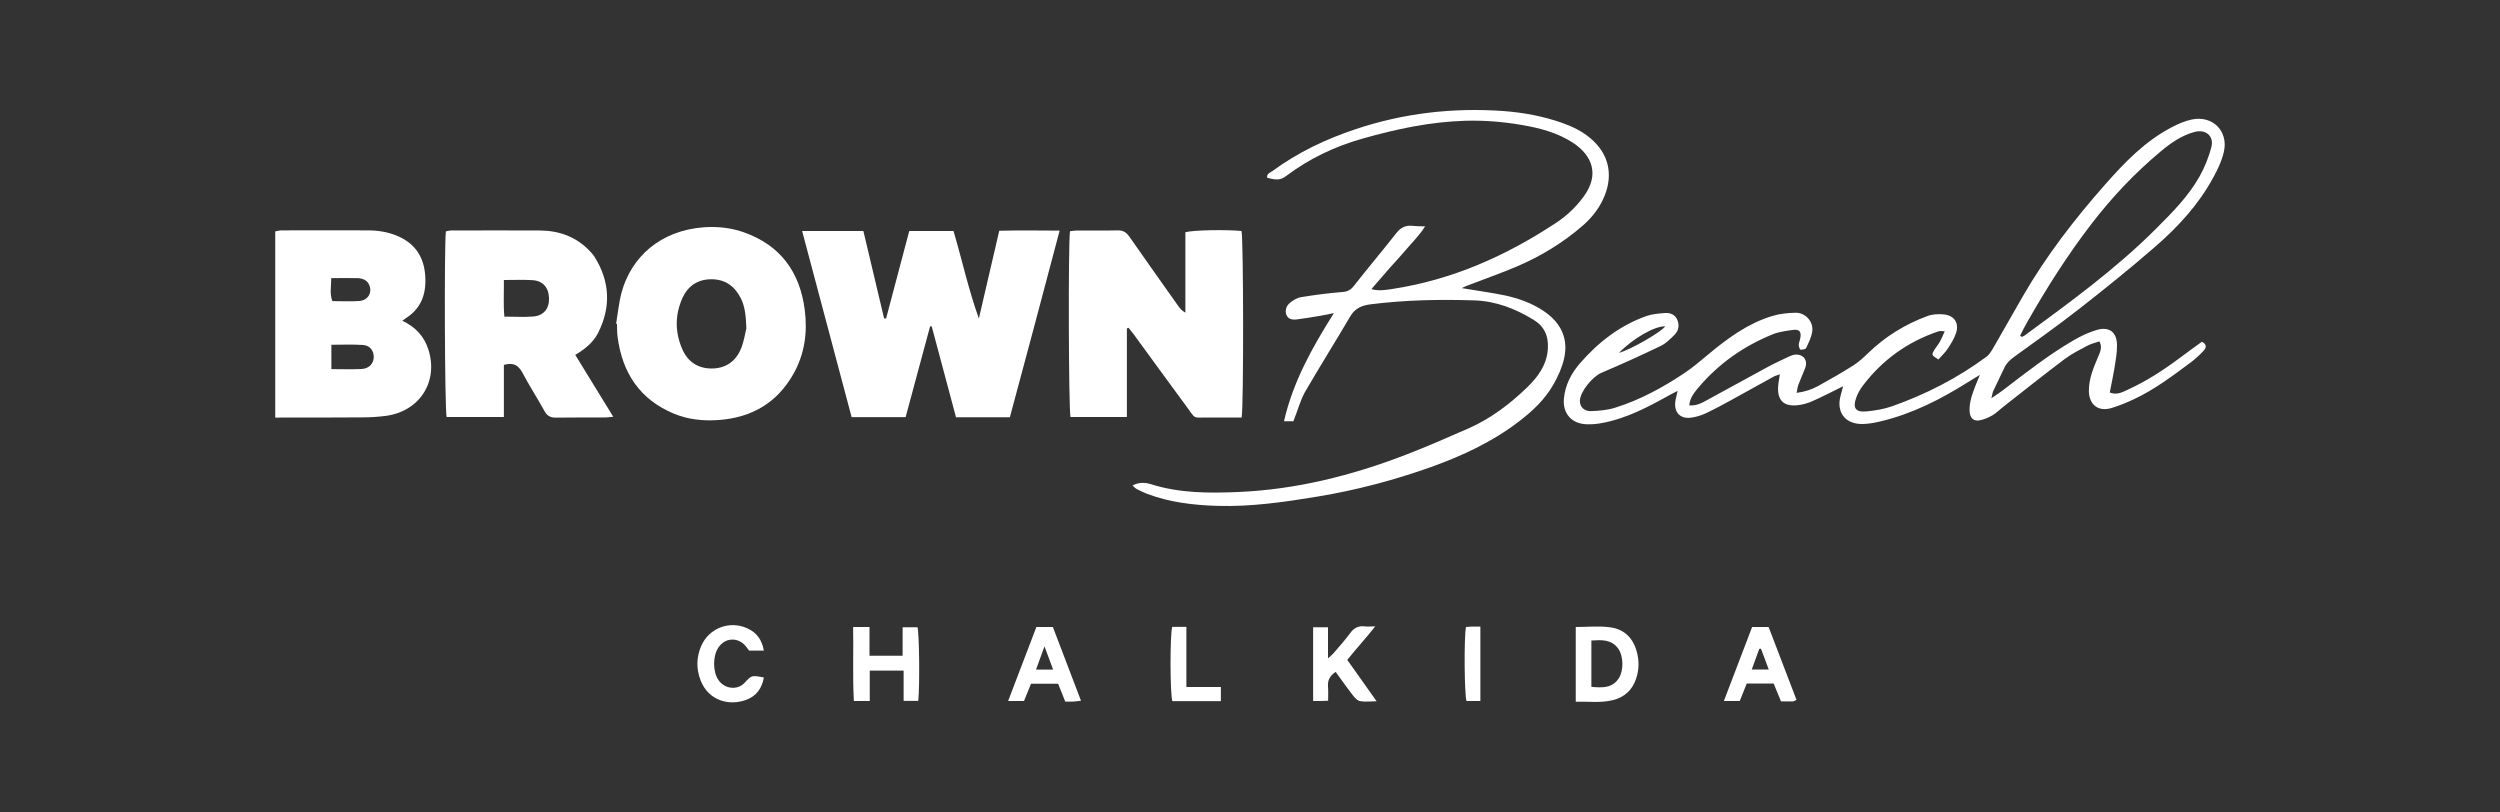 <?xml version="1.0" encoding="utf-8"?>
<!-- Generator: Adobe Illustrator 27.0.0, SVG Export Plug-In . SVG Version: 6.00 Build 0)  -->
<svg version="1.1" id="Layer_1" xmlns="http://www.w3.org/2000/svg" xmlns:xlink="http://www.w3.org/1999/xlink" x="0px" y="0px"
	 viewBox="0 0 200 65" style="enable-background:new 0 0 200 65;" xml:space="preserve">
<rect x="0" y="0" width="200" height="65" fill="#333333" stroke="none"/>
<style type="text/css">
	.st0{fill:#FFFFFF;}
</style>
<g>
	<path class="st0" d="M64.17,18.48c1.67,0,3.25,0,4.9,0c0.55,2.33,1.1,4.66,1.66,7c0.05,0,0.11,0,0.16-0.01
		c0.62-2.32,1.23-4.64,1.85-6.99c1.19,0,2.34,0,3.54,0c0.69,2.33,1.2,4.7,2.03,7c0.53-2.3,1.07-4.61,1.63-7.02
		c1.56-0.04,3.13-0.02,4.83-0.01c-1.32,5.03-2.65,9.97-3.98,14.93c-1.45,0-2.83,0-4.31,0c-0.64-2.42-1.29-4.84-1.94-7.26
		c-0.04-0.01-0.09-0.01-0.13-0.02c-0.65,2.42-1.31,4.84-1.96,7.27c-1.47,0-2.87,0-4.32,0C66.81,28.41,65.5,23.48,64.17,18.48z"/>
	<path class="st0" d="M155.07,28.76c-0.55-0.36-0.56-0.36-0.33-0.75c0.14-0.24,0.33-0.45,0.46-0.69c0.13-0.23,0.23-0.49,0.38-0.82
		c-0.24,0-0.39-0.04-0.51,0.01c-2.46,0.83-4.48,2.28-6.05,4.35c-0.21,0.28-0.39,0.6-0.51,0.92c-0.32,0.87-0.07,1.22,0.84,1.13
		c0.67-0.07,1.36-0.18,1.99-0.4c2.73-0.96,5.28-2.27,7.6-3.99c0.19-0.14,0.33-0.37,0.46-0.58c0.82-1.42,1.62-2.84,2.44-4.26
		c1.86-3.22,4.13-6.16,6.59-8.94c1.55-1.76,3.19-3.46,5.31-4.56c0.51-0.27,1.05-0.51,1.61-0.62c1.65-0.35,2.94,0.93,2.56,2.58
		c-0.16,0.72-0.5,1.43-0.86,2.08c-1.17,2.16-2.82,3.94-4.65,5.53c-1.98,1.72-4.03,3.37-6.09,4.98c-1.69,1.32-3.44,2.56-5.18,3.82
		c-0.34,0.24-0.62,0.51-0.79,0.89c-0.29,0.62-0.59,1.22-0.88,1.84c-0.06,0.13-0.07,0.28-0.15,0.58c0.44-0.3,0.75-0.5,1.04-0.73
		c1.8-1.38,3.59-2.78,5.56-3.92c0.58-0.34,1.21-0.63,1.85-0.82c0.98-0.28,1.59,0.18,1.6,1.21c0.01,0.65-0.12,1.3-0.22,1.95
		c-0.1,0.61-0.24,1.22-0.36,1.85c0.58,0.23,1.01-0.03,1.43-0.22c1.45-0.66,2.79-1.52,4.07-2.47c0.62-0.47,1.26-0.92,1.87-1.37
		c0.46,0.23,0.33,0.52,0.11,0.75c-0.31,0.33-0.65,0.64-1.01,0.91c-1.44,1.07-2.87,2.15-4.5,2.92c-0.59,0.28-1.2,0.53-1.82,0.72
		c-1.06,0.32-1.8-0.25-1.82-1.35c-0.01-0.99,0.37-1.87,0.74-2.75c0.16-0.37,0.35-0.74,0.11-1.23c-0.32,0.11-0.66,0.18-0.96,0.34
		c-0.62,0.33-1.26,0.65-1.82,1.07c-1.65,1.24-3.27,2.53-4.9,3.81c-0.3,0.23-0.57,0.51-0.89,0.7c-0.32,0.18-0.68,0.34-1.04,0.4
		c-0.48,0.08-0.74-0.2-0.78-0.69c-0.05-0.75,0.22-1.44,0.48-2.12c0.09-0.23,0.19-0.45,0.34-0.83c-0.41,0.25-0.68,0.41-0.95,0.58
		c-2.19,1.38-4.47,2.54-7,3.14c-0.46,0.11-0.94,0.2-1.42,0.21c-1.4,0.03-2.14-0.94-1.77-2.28c0.06-0.21,0.11-0.42,0.2-0.74
		c-0.87,0.43-1.64,0.83-2.43,1.18c-0.38,0.17-0.81,0.3-1.23,0.34c-1.1,0.11-1.61-0.4-1.54-1.5c0.02-0.3,0.08-0.59,0.14-0.97
		c-0.19,0.07-0.35,0.1-0.48,0.17c-1.17,0.64-2.34,1.3-3.51,1.94c-0.64,0.35-1.29,0.7-1.95,1.01c-0.34,0.16-0.71,0.27-1.08,0.33
		c-0.95,0.17-1.5-0.42-1.33-1.37c0.04-0.22,0.1-0.44,0.17-0.76c-0.24,0.12-0.42,0.21-0.6,0.31c-1.74,0.97-3.5,1.91-5.49,2.27
		c-0.39,0.07-0.8,0.11-1.2,0.09c-1.19-0.04-1.91-0.86-1.81-2.04c0.1-1.1,0.6-2.05,1.3-2.85c1.46-1.68,3.19-3.02,5.31-3.77
		c0.46-0.16,0.98-0.2,1.48-0.24c0.42-0.03,0.82,0.13,0.99,0.56c0.18,0.43,0.09,0.87-0.23,1.19c-0.34,0.33-0.69,0.69-1.11,0.89
		c-1.56,0.75-3.15,1.47-4.75,2.15c-0.7,0.3-1.69,1.5-1.71,2.23c-0.01,0.47,0.32,0.84,0.88,0.83c0.65-0.02,1.32-0.08,1.93-0.27
		c2.01-0.63,3.85-1.63,5.59-2.8c0.67-0.45,1.28-0.98,1.9-1.49c1.54-1.28,3.14-2.46,5.09-3.05c0.59-0.18,1.24-0.25,1.86-0.26
		c0.79-0.02,1.45,0.71,1.34,1.49c-0.06,0.46-0.29,0.9-0.49,1.33c-0.05,0.1-0.3,0.15-0.45,0.13c-0.06-0.01-0.14-0.25-0.14-0.38
		c0-0.17,0.09-0.34,0.12-0.51c0.11-0.56-0.07-0.77-0.64-0.68c-0.52,0.08-1.06,0.14-1.55,0.34c-2.33,0.94-4.34,2.35-5.97,4.28
		c-0.33,0.4-0.67,0.81-0.72,1.41c0.6,0.05,1.06-0.22,1.51-0.47c1.6-0.86,3.18-1.75,4.78-2.61c0.58-0.31,1.17-0.58,1.76-0.86
		c0.13-0.06,0.29-0.11,0.43-0.12c0.66-0.05,1.03,0.46,0.79,1.08c-0.17,0.45-0.37,0.88-0.54,1.33c-0.07,0.18-0.08,0.37-0.14,0.65
		c0.66-0.09,1.21-0.27,1.7-0.54c0.95-0.52,1.89-1.06,2.81-1.64c0.44-0.28,0.84-0.64,1.22-1.01c1.36-1.32,2.94-2.29,4.71-2.95
		c0.43-0.16,0.95-0.19,1.4-0.13c0.81,0.11,1.17,0.72,0.91,1.49c-0.15,0.45-0.41,0.86-0.67,1.26
		C155.64,28.17,155.36,28.43,155.07,28.76z M161.61,26.85c0.04,0.03,0.08,0.07,0.12,0.1c0.07-0.03,0.14-0.04,0.2-0.08
		c3.66-2.69,7.33-5.35,10.55-8.57c1.3-1.3,2.61-2.61,3.51-4.23c0.4-0.72,0.71-1.51,0.92-2.3c0.23-0.88-0.45-1.45-1.33-1.22
		c-1.05,0.28-1.92,0.89-2.73,1.57c-2.08,1.73-3.93,3.7-5.57,5.84c-1.89,2.46-3.55,5.08-5.08,7.77
		C161.99,26.09,161.8,26.47,161.61,26.85z M133.22,26.11c-0.82-0.05-2.6,0.97-3.7,2.12C130.47,27.96,132.84,26.6,133.22,26.11z"/>
	<path class="st0" d="M90.15,26.27c0,2.35,0,4.7,0,7.09c-1.57,0-3.04,0-4.51,0c-0.15-0.58-0.19-13.88-0.04-14.86
		c0.18-0.02,0.37-0.06,0.56-0.06c1.08-0.01,2.17,0.02,3.25-0.01c0.43-0.01,0.69,0.15,0.93,0.49c1.3,1.86,2.61,3.71,3.92,5.56
		c0.14,0.2,0.29,0.38,0.57,0.53c0-2.15,0-4.3,0-6.43c0.6-0.18,3.33-0.22,4.49-0.1c0.16,0.56,0.18,14.11,0.01,14.92
		c-0.83,0-1.68,0.01-2.53,0c-1.49-0.02-1.05,0.23-1.96-0.99c-1.38-1.87-2.74-3.74-4.11-5.62c-0.14-0.19-0.3-0.38-0.45-0.57
		C90.24,26.25,90.2,26.26,90.15,26.27z"/>
	<path class="st0" d="M22.02,33.41c0-5.03,0-9.94,0-14.9c0.18-0.03,0.34-0.08,0.51-0.08c2.3,0,4.59-0.01,6.89,0
		c0.81,0,1.6,0.12,2.36,0.44c1.33,0.56,2.07,1.56,2.22,2.99c0.15,1.48-0.2,2.75-1.54,3.6c-0.08,0.05-0.16,0.12-0.27,0.2
		c1.03,0.49,1.74,1.23,2.08,2.3c0.82,2.57-0.69,4.94-3.4,5.31c-0.62,0.08-1.26,0.12-1.88,0.12c-2.02,0.02-4.04,0.01-6.05,0.01
		C22.65,33.41,22.38,33.41,22.02,33.41z M26.51,29.53c0.86,0,1.64,0.03,2.41-0.01c0.6-0.03,0.96-0.42,0.98-0.94
		c0.01-0.51-0.29-0.94-0.85-0.98c-0.83-0.06-1.68-0.02-2.54-0.02C26.51,28.25,26.51,28.84,26.51,29.53z M26.5,22.25
		c0,0.68-0.14,1.27,0.09,1.84c0.75,0,1.45,0.04,2.15-0.01c0.68-0.05,1.04-0.63,0.82-1.23c-0.16-0.44-0.54-0.58-0.96-0.6
		C27.93,22.24,27.25,22.25,26.5,22.25z"/>
	<path class="st0" d="M40.31,29.19c0,1.38,0,2.75,0,4.17c-1.59,0-3.09,0-4.58,0c-0.15-0.57-0.2-13.62-0.06-14.85
		c0.13-0.02,0.27-0.07,0.41-0.07c2.37,0,4.74-0.02,7.12,0c1.52,0.01,2.87,0.49,3.95,1.61c0.14,0.14,0.28,0.29,0.39,0.46
		c1.25,1.97,1.36,4.02,0.32,6.1c-0.38,0.76-1.03,1.3-1.84,1.78c1,1.64,1.99,3.25,3.04,4.95c-0.31,0.03-0.5,0.06-0.69,0.06
		c-1.29,0-2.57-0.01-3.86,0.01c-0.46,0.01-0.74-0.13-0.96-0.54c-0.57-1.04-1.22-2.03-1.77-3.08C41.46,29.23,41.09,28.97,40.31,29.19
		z M40.31,22.4c0.01,1.04-0.05,1.98,0.04,2.93c0.83,0,1.58,0.05,2.32-0.01c0.84-0.07,1.29-0.66,1.25-1.49
		c-0.03-0.85-0.51-1.38-1.35-1.42C41.86,22.37,41.14,22.4,40.31,22.4z"/>
	<path class="st0" d="M49.29,25.9c0.14-0.84,0.22-1.7,0.44-2.52c0.77-2.79,3.07-4.95,6.61-5.2c1.07-0.07,2.12,0.04,3.13,0.39
		c2.95,1.03,4.52,3.18,4.91,6.22c0.23,1.78,0,3.53-0.91,5.13c-1.31,2.32-3.35,3.49-5.97,3.68c-1.22,0.09-2.43-0.03-3.57-0.5
		c-2.73-1.13-4.14-3.25-4.52-6.13c-0.05-0.35-0.04-0.7-0.05-1.06C49.35,25.91,49.32,25.91,49.29,25.9z M59.71,26.26
		c-0.04-1.04-0.12-1.77-0.46-2.43c-0.49-0.95-1.25-1.49-2.34-1.49c-1.1,0-1.88,0.54-2.32,1.51c-0.6,1.35-0.6,2.74,0,4.1
		c0.44,0.99,1.23,1.52,2.31,1.53c1.11,0.01,1.94-0.54,2.37-1.56C59.52,27.31,59.62,26.63,59.71,26.26z"/>
	<path class="st0" d="M103.47,33.7c-0.17,0-0.4,0-0.75,0c0.72-3.16,2.24-5.87,3.99-8.65c-0.44,0.09-0.72,0.15-1.01,0.2
		c-0.67,0.11-1.34,0.23-2.01,0.31c-0.3,0.03-0.63-0.02-0.77-0.36c-0.15-0.37-0.01-0.73,0.26-0.96c0.26-0.22,0.59-0.42,0.92-0.47
		c1.09-0.18,2.19-0.32,3.29-0.41c0.42-0.03,0.66-0.16,0.92-0.49c1.12-1.43,2.29-2.81,3.41-4.24c0.35-0.44,0.75-0.63,1.31-0.56
		c0.27,0.03,0.54,0.03,0.98,0.04c-0.46,0.72-0.96,1.2-1.4,1.72c-0.47,0.56-0.97,1.09-1.46,1.64c-0.46,0.52-0.91,1.06-1.44,1.66
		c0.64,0.17,1.16,0.06,1.66-0.01c4.8-0.73,9.12-2.65,13.14-5.31c0.85-0.56,1.58-1.26,2.18-2.08c1.32-1.8,0.64-3.31-0.81-4.28
		c-1.26-0.84-2.71-1.21-4.18-1.46c-1.47-0.25-2.95-0.37-4.45-0.33c-2.82,0.08-5.55,0.66-8.25,1.43c-2.21,0.62-4.24,1.59-6.08,2.97
		c-0.47,0.35-0.77,0.37-1.55,0.16c-0.05-0.34,0.25-0.41,0.43-0.54c2.03-1.49,4.28-2.56,6.66-3.35c3.83-1.28,7.76-1.73,11.78-1.45
		c1.62,0.12,3.19,0.41,4.73,0.95c0.82,0.29,1.58,0.66,2.25,1.22c1.43,1.19,1.85,2.82,1.17,4.56c-0.38,0.96-0.99,1.76-1.76,2.43
		c-1.63,1.42-3.47,2.52-5.45,3.35c-1.28,0.53-2.58,0.99-3.88,1.49c-0.11,0.04-0.21,0.1-0.36,0.17c1.19,0.2,2.32,0.35,3.44,0.58
		c1.11,0.24,2.18,0.62,3.14,1.27c1.34,0.91,1.97,2.17,1.61,3.77c-0.16,0.72-0.48,1.43-0.85,2.08c-0.68,1.2-1.68,2.14-2.77,2.97
		c-2.12,1.63-4.52,2.74-7.02,3.64c-2.95,1.05-5.97,1.85-9.05,2.36c-2.66,0.44-5.34,0.83-8.05,0.75c-1.92-0.06-3.82-0.28-5.64-0.97
		c-0.28-0.11-0.55-0.24-0.82-0.38c-0.1-0.05-0.18-0.15-0.33-0.28c0.53-0.29,1.04-0.24,1.49-0.1c2.28,0.72,4.63,0.72,6.98,0.62
		c4.62-0.2,9.06-1.31,13.37-2.97c1.69-0.65,3.35-1.38,5.02-2.11c1.8-0.79,3.35-1.97,4.75-3.33c0.85-0.83,1.55-1.79,1.62-3.07
		c0.06-1-0.29-1.78-1.15-2.3c-1.46-0.89-3.02-1.5-4.76-1.55c-2.75-0.09-5.5-0.03-8.24,0.31c-0.71,0.09-1.27,0.3-1.66,0.97
		c-1.2,2.04-2.46,4.05-3.65,6.1C104,32.11,103.79,32.91,103.47,33.7z"/>
	<path class="st0" d="M126.06,56.14c0-2.03,0-3.99,0-5.98c0.95,0,1.88-0.1,2.79,0.03c1.08,0.15,1.8,0.85,2.09,1.94
		c0.2,0.73,0.19,1.45-0.05,2.16c-0.3,0.91-0.93,1.49-1.86,1.72C128.07,56.25,127.09,56.11,126.06,56.14z M127.31,54.95
		c0.87,0.07,1.68,0.12,2.2-0.7c0.4-0.63,0.37-1.78-0.06-2.37c-0.54-0.74-1.32-0.69-2.14-0.64
		C127.31,52.49,127.31,53.68,127.31,54.95z"/>
	<path class="st0" d="M68.25,50.16c0.49,0,0.86,0,1.31,0c0,0.78,0,1.52,0,2.3c0.91,0,1.73,0,2.65,0c0-0.74,0-1.48,0-2.28
		c0.45,0,0.82,0,1.19,0c0.14,0.49,0.19,4.66,0.06,5.89c-0.35,0-0.71,0-1.17,0c0-0.79,0-1.59,0-2.42c-0.94,0-1.78,0-2.71,0
		c0,0.8,0,1.59,0,2.43c-0.45,0-0.82,0-1.27,0C68.2,54.12,68.29,52.17,68.25,50.16z"/>
	<path class="st0" d="M105.05,56.08c0-1.98,0-3.91,0-5.9c0.36,0,0.72,0,1.19,0c0,0.76,0,1.54,0,2.49c0.24-0.22,0.35-0.3,0.44-0.41
		c0.46-0.54,0.93-1.06,1.35-1.63c0.3-0.41,0.66-0.58,1.15-0.52c0.22,0.03,0.45,0,0.84,0c-0.76,0.96-1.5,1.76-2.24,2.68
		c0.75,1.05,1.5,2.11,2.35,3.31c-0.54,0.01-0.94,0.06-1.32-0.01c-0.21-0.04-0.42-0.25-0.56-0.44c-0.48-0.61-0.92-1.25-1.4-1.9
		c-0.45,0.31-0.65,0.66-0.61,1.16c0.03,0.37,0.01,0.74,0.01,1.15C105.82,56.08,105.45,56.08,105.05,56.08z"/>
	<path class="st0" d="M85.22,56.13c-0.2-0.51-0.38-0.95-0.57-1.43c-0.69,0-1.39,0-2.17,0c-0.17,0.42-0.36,0.88-0.56,1.38
		c-0.39,0-0.77,0-1.27,0c0.77-2.02,1.51-3.96,2.26-5.92c0.44,0,0.86,0,1.32,0c0.74,1.94,1.48,3.88,2.25,5.9
		c-0.29,0.03-0.48,0.06-0.67,0.07C85.64,56.13,85.46,56.13,85.22,56.13z M84.25,53.57c-0.23-0.62-0.43-1.15-0.69-1.86
		c-0.26,0.71-0.46,1.26-0.68,1.86C83.35,53.57,83.74,53.57,84.25,53.57z"/>
	<path class="st0" d="M141.89,54.68c-0.73,0-1.4,0-2.15,0c-0.18,0.44-0.36,0.9-0.56,1.4c-0.39,0-0.77,0-1.27,0
		c0.77-2.02,1.51-3.96,2.26-5.92c0.44,0,0.86,0,1.32,0c0.74,1.94,1.48,3.88,2.23,5.83c-0.15,0.07-0.21,0.12-0.28,0.12
		c-0.3,0.01-0.6,0-0.96,0C142.29,55.65,142.1,55.19,141.89,54.68z M140.14,53.56c0.51,0,0.9,0,1.36,0
		c-0.22-0.59-0.42-1.13-0.62-1.66c-0.05,0-0.09,0.01-0.14,0.01C140.55,52.44,140.35,52.97,140.14,53.56z"/>
	<path class="st0" d="M61.11,52.05c-0.43,0-0.78,0-1.18,0c-0.07-0.09-0.16-0.21-0.25-0.33c-0.62-0.78-1.68-0.73-2.22,0.1
		c-0.45,0.69-0.44,1.93,0.02,2.59c0.5,0.72,1.52,0.83,2.09,0.21c0.57-0.61,0.57-0.61,1.54-0.42c-0.15,0.86-0.6,1.49-1.42,1.79
		c-1.36,0.5-2.99,0.07-3.63-1.53c-0.37-0.93-0.36-1.87,0.04-2.79c0.62-1.42,2.26-2.05,3.67-1.41
		C60.52,50.59,60.95,51.16,61.11,52.05z"/>
	<path class="st0" d="M93.78,50.15c0.35,0,0.69,0,1.13,0c0,1.6,0,3.17,0,4.81c0.96,0,1.83,0,2.76,0c0,0.4,0,0.73,0,1.13
		c-1.28,0-2.58,0-3.88,0C93.6,55.53,93.59,50.76,93.78,50.15z"/>
	<path class="st0" d="M117.28,50.16c0.14-0.01,0.29-0.03,0.43-0.03c0.22-0.01,0.45,0,0.72,0c0,2,0,3.94,0,5.95
		c-0.38,0-0.74,0-1.11,0C117.15,55.56,117.11,51,117.28,50.16z"/>
</g>
</svg>
